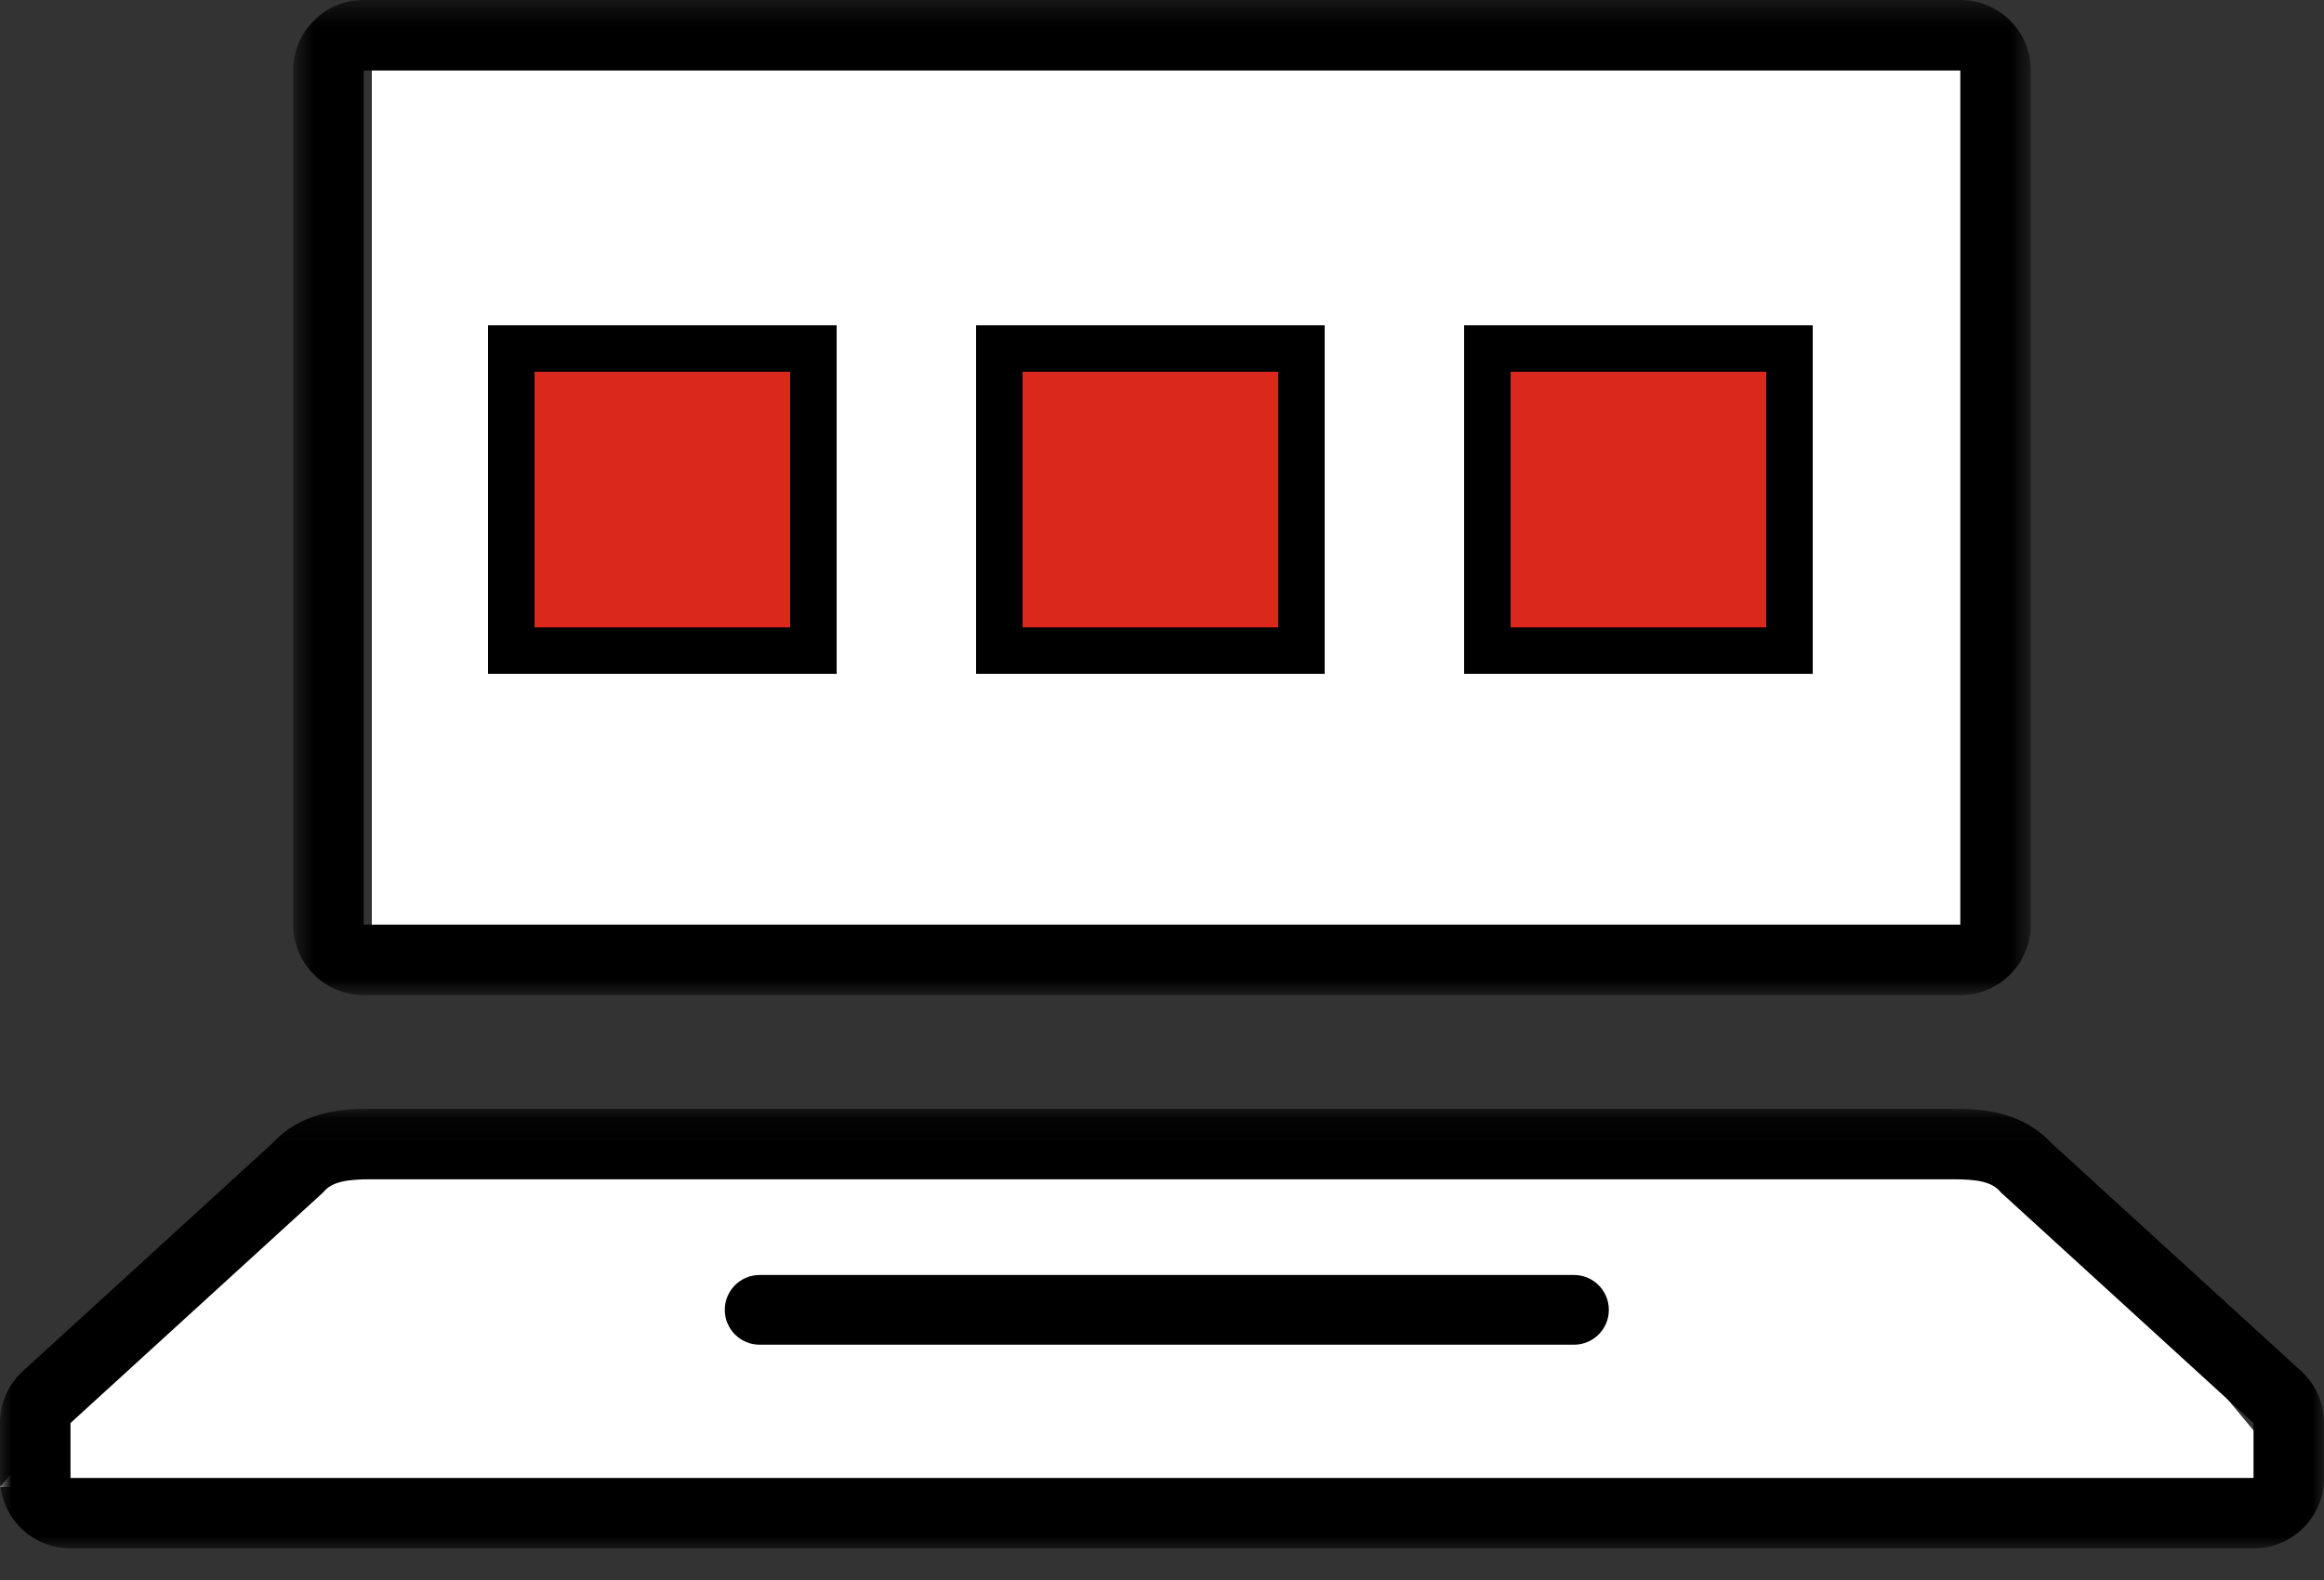 <svg xmlns="http://www.w3.org/2000/svg" xmlns:xlink="http://www.w3.org/1999/xlink" width="100" height="68" viewBox="0 0 100 68">
    <rect x="0" y="0" width="100" height="68" fill="#333333" stroke="none"/>
    <defs>
        <path id="prefix__a" d="M0.616 0.359L75.385 0.359 75.385 43.187 0.616 43.187z"/>
        <path id="prefix__c" d="M0 0.08L100 0.08 100 19 0 19z"/>
    </defs>
    <g fill="none" fill-rule="evenodd">
        <g transform="translate(0 -1) translate(12 .641)">
            <mask id="prefix__b" fill="#fff">
                <use xlink:href="#prefix__a"/>
            </mask>
            <path fill="#FFF" d="M4 3H73V41H4z" mask="url(#prefix__b)"/>
            <path fill="#000" d="M72.351.359H3.649C1.974.359.616 1.717.616 3.393v36.76c0 1.676 1.358 3.034 3.033 3.034h68.702c1.675 0 3.034-1.358 3.034-3.034V3.393c0-1.676-1.359-3.034-3.034-3.034zM3.649 40.153h68.702V3.393H3.649v36.76z" mask="url(#prefix__b)"/>
        </g>
        <path fill="#FFF" d="M86.5 50L99 65 74 65zM12.5 50L25 65 0 65z" transform="translate(0 -1)"/>
        <path fill="#FFF" d="M12 50H88V65H12z" transform="translate(0 -1)"/>
        <g transform="translate(0 -1) translate(0 48.641)">
            <mask id="prefix__d" fill="#fff">
                <use xlink:href="#prefix__c"/>
            </mask>
            <path fill="#000" d="M84.02.08H15.98c-.954 0-2.89 0-4.25 1.475L.989 11.365C.358 11.937 0 12.751 0 13.602v2.364C0 17.642 1.358 19 3.034 19h93.933c1.675 0 3.033-1.358 3.033-3.033v-2.364c0-.85-.358-1.665-.988-2.239l-10.743-9.81C86.908.08 84.973.08 84.019.08m0 3.033c1.042 0 1.703.095 2.08.568l10.868 9.922v2.364H3.034v-2.364l10.868-9.922c.377-.473 1.039-.568 2.078-.568h68.04" mask="url(#prefix__d)"/>
        </g>
        <path fill="#DA291C" stroke="#000" stroke-width="2" d="M22 16H35V29H22zM43 16H56V29H43zM64 16H77V29H64z" transform="translate(0 -1)"/>
        <path fill="#000" d="M67.727 58.873h-35.04c-.828 0-1.5-.672-1.5-1.5s.672-1.5 1.5-1.5h35.04c.83 0 1.5.672 1.5 1.5s-.67 1.5-1.5 1.5" transform="translate(0 -1)"/>
    </g>
</svg>
